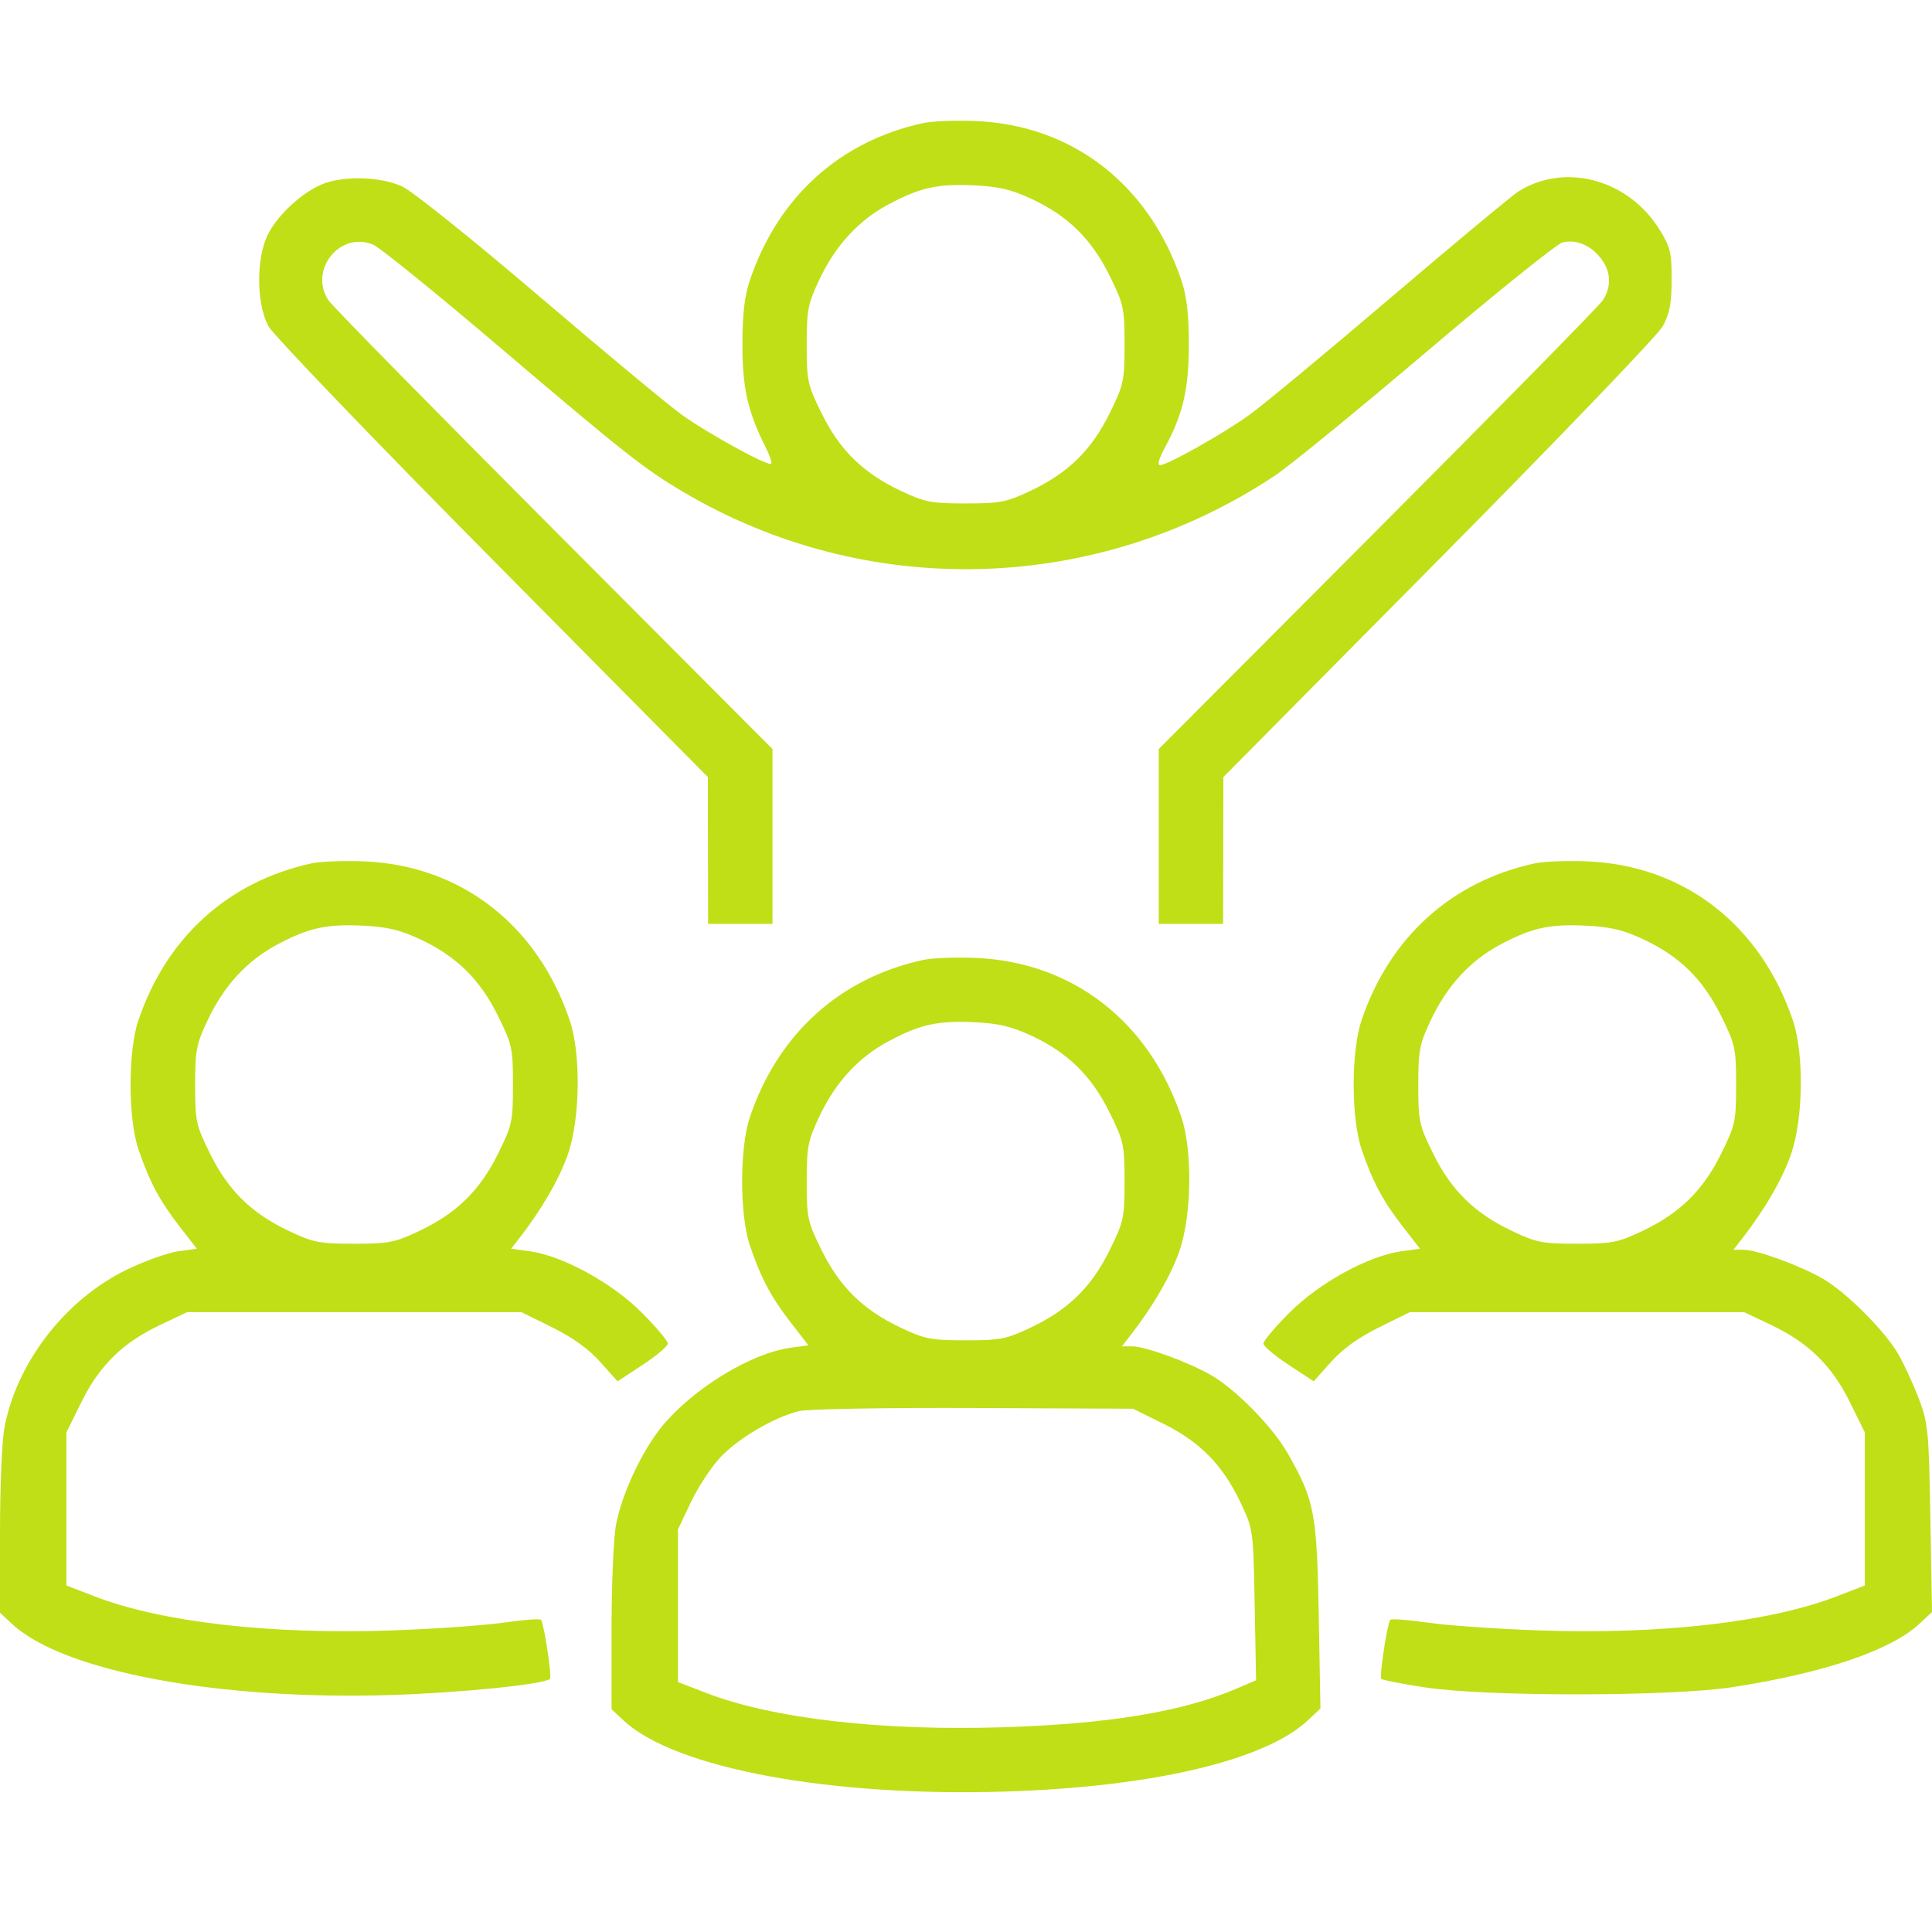 <svg width="64" height="64" viewBox="0 0 64 64" fill="none" xmlns="http://www.w3.org/2000/svg">
<path fill-rule="evenodd" clip-rule="evenodd" d="M30.588 4.076C27.819 4.674 25.771 6.529 24.842 9.28C24.663 9.81 24.594 10.401 24.594 11.413C24.594 12.85 24.77 13.635 25.351 14.791C25.493 15.073 25.582 15.331 25.549 15.363C25.454 15.459 23.459 14.367 22.591 13.744C22.151 13.428 20.022 11.659 17.86 9.813C15.697 7.966 13.658 6.331 13.328 6.179C12.604 5.845 11.349 5.813 10.653 6.111C9.986 6.397 9.233 7.091 8.892 7.735C8.48 8.513 8.483 10.064 8.898 10.813C9.061 11.106 12.401 14.585 16.322 18.544L23.449 25.741L23.453 28.173L23.457 30.605H24.524H25.59V27.709V24.813L18.345 17.547C14.36 13.55 11.001 10.132 10.881 9.95C10.214 8.944 11.271 7.636 12.369 8.108C12.589 8.203 14.461 9.72 16.528 11.479C20.669 15.003 21.331 15.525 22.636 16.297C28.722 19.896 36.332 19.684 42.239 15.751C42.722 15.43 44.986 13.581 47.27 11.641C49.554 9.702 51.574 8.078 51.759 8.031C52.207 7.919 52.682 8.115 53.029 8.555C53.368 8.987 53.392 9.5 53.094 9.95C52.974 10.132 49.615 13.55 45.63 17.547L38.385 24.813V27.709V30.605H39.451H40.517L40.522 28.173L40.526 25.741L47.654 18.544C51.574 14.585 54.915 11.106 55.077 10.813C55.308 10.396 55.373 10.059 55.375 9.27C55.378 8.376 55.332 8.185 54.976 7.609C53.947 5.944 51.849 5.374 50.307 6.338C50.091 6.473 48.175 8.066 46.049 9.879C43.923 11.691 41.824 13.431 41.384 13.746C40.501 14.379 38.674 15.406 38.428 15.409C38.331 15.411 38.39 15.193 38.579 14.845C39.186 13.732 39.381 12.897 39.381 11.413C39.381 10.401 39.312 9.81 39.133 9.28C38.061 6.107 35.522 4.142 32.321 4.01C31.661 3.983 30.881 4.012 30.588 4.076ZM34.177 6.591C35.38 7.154 36.158 7.919 36.754 9.126C37.225 10.077 37.252 10.203 37.252 11.413C37.252 12.622 37.225 12.748 36.754 13.7C36.155 14.913 35.383 15.669 34.144 16.256C33.339 16.637 33.133 16.677 31.988 16.677C30.843 16.677 30.636 16.637 29.831 16.256C28.592 15.669 27.82 14.913 27.221 13.7C26.751 12.749 26.723 12.621 26.723 11.42C26.723 10.267 26.763 10.063 27.145 9.256C27.68 8.126 28.443 7.298 29.437 6.768C30.487 6.209 31.062 6.082 32.287 6.141C33.087 6.179 33.513 6.28 34.177 6.591ZM10.329 28.599C7.561 29.198 5.512 31.053 4.583 33.804C4.238 34.825 4.24 37.054 4.585 38.069C4.95 39.142 5.288 39.776 5.94 40.617L6.521 41.366L5.901 41.451C5.559 41.498 4.794 41.772 4.199 42.06C2.16 43.047 0.532 45.159 0.142 47.323C0.064 47.758 0 49.309 0 50.769V53.423L0.395 53.791C2.084 55.37 7.238 56.333 12.995 56.148C15.295 56.073 18.04 55.793 18.218 55.615C18.287 55.546 18.029 53.829 17.925 53.661C17.897 53.616 17.346 53.656 16.701 53.75C16.055 53.844 14.388 53.961 12.995 54.01C8.962 54.151 5.368 53.741 3.145 52.886L2.199 52.522V49.986V47.451L2.697 46.444C3.296 45.231 4.069 44.476 5.307 43.889L6.198 43.467H11.736H17.274L18.292 43.97C18.972 44.306 19.5 44.687 19.883 45.116L20.457 45.758L21.288 45.212C21.745 44.912 22.12 44.595 22.122 44.508C22.123 44.42 21.732 43.955 21.252 43.475C20.272 42.495 18.635 41.599 17.554 41.451L16.93 41.365L17.203 41.017C17.935 40.08 18.539 39.035 18.816 38.228C19.219 37.053 19.248 34.91 18.874 33.804C17.803 30.631 15.263 28.666 12.062 28.534C11.402 28.507 10.623 28.536 10.329 28.599ZM50.847 28.599C48.078 29.198 46.03 31.053 45.101 33.804C44.756 34.825 44.757 37.054 45.103 38.069C45.468 39.142 45.805 39.776 46.458 40.617L47.039 41.366L46.418 41.451C45.34 41.599 43.702 42.496 42.724 43.475C42.243 43.955 41.852 44.42 41.853 44.508C41.855 44.595 42.23 44.912 42.687 45.212L43.518 45.758L44.092 45.116C44.475 44.687 45.003 44.306 45.683 43.97L46.701 43.467H52.239H57.778L58.668 43.889C59.906 44.476 60.679 45.231 61.278 46.444L61.776 47.451V49.986V52.522L60.83 52.886C58.607 53.741 55.013 54.151 50.98 54.01C49.587 53.961 47.92 53.844 47.274 53.75C46.629 53.656 46.078 53.616 46.05 53.661C45.946 53.829 45.688 55.546 45.757 55.615C45.796 55.654 46.447 55.781 47.204 55.897C49.237 56.209 55.378 56.203 57.413 55.886C60.438 55.416 62.644 54.667 63.58 53.792L64 53.4L63.946 50.299C63.895 47.378 63.873 47.148 63.557 46.317C63.372 45.831 63.064 45.166 62.872 44.839C62.424 44.074 61.169 42.819 60.404 42.371C59.657 41.933 58.207 41.401 57.76 41.401H57.422L57.707 41.035C58.457 40.072 59.055 39.039 59.333 38.228C59.737 37.053 59.765 34.91 59.392 33.804C58.32 30.631 55.781 28.666 52.58 28.534C51.92 28.507 51.14 28.536 50.847 28.599ZM13.918 31.115C15.121 31.677 15.899 32.443 16.496 33.65C16.966 34.601 16.993 34.727 16.993 35.937C16.993 37.146 16.966 37.272 16.496 38.224C15.896 39.437 15.124 40.193 13.885 40.779C13.08 41.161 12.874 41.201 11.729 41.201C10.584 41.201 10.377 41.161 9.572 40.779C8.333 40.193 7.561 39.437 6.962 38.224C6.492 37.273 6.464 37.145 6.464 35.944C6.464 34.791 6.504 34.586 6.886 33.78C7.422 32.65 8.184 31.822 9.179 31.292C10.228 30.733 10.803 30.606 12.028 30.664C12.829 30.703 13.255 30.804 13.918 31.115ZM54.436 31.115C55.639 31.677 56.417 32.443 57.013 33.65C57.483 34.601 57.511 34.727 57.511 35.937C57.511 37.146 57.483 37.272 57.013 38.224C56.414 39.437 55.642 40.193 54.403 40.779C53.598 41.161 53.391 41.201 52.246 41.201C51.101 41.201 50.895 41.161 50.09 40.779C48.851 40.193 48.079 39.437 47.48 38.224C47.01 37.273 46.982 37.145 46.982 35.944C46.982 34.791 47.022 34.586 47.404 33.78C47.939 32.65 48.702 31.822 49.696 31.292C50.746 30.733 51.32 30.606 52.546 30.664C53.346 30.703 53.772 30.804 54.436 31.115ZM30.588 31.798C27.819 32.397 25.771 34.252 24.842 37.003C24.497 38.024 24.498 40.253 24.844 41.268C25.209 42.341 25.546 42.975 26.199 43.816L26.78 44.565L26.189 44.646C24.889 44.824 22.99 45.979 21.952 47.224C21.28 48.03 20.594 49.492 20.404 50.522C20.324 50.957 20.259 52.507 20.259 53.967V56.622L20.653 56.99C22.35 58.575 27.483 59.53 33.32 59.347C38.178 59.194 41.901 58.317 43.321 56.991L43.741 56.598L43.685 53.498C43.623 50.098 43.545 49.697 42.65 48.132C42.159 47.273 40.96 46.047 40.146 45.57C39.398 45.132 37.948 44.6 37.502 44.6H37.163L37.449 44.233C38.198 43.271 38.796 42.238 39.075 41.426C39.478 40.252 39.507 38.108 39.133 37.003C38.061 33.83 35.522 31.865 32.321 31.733C31.661 31.705 30.881 31.735 30.588 31.798ZM34.177 34.313C35.38 34.876 36.158 35.642 36.754 36.848C37.225 37.8 37.252 37.926 37.252 39.135C37.252 40.345 37.225 40.471 36.754 41.422C36.155 42.636 35.383 43.391 34.144 43.978C33.339 44.36 33.133 44.4 31.988 44.4C30.843 44.4 30.636 44.36 29.831 43.978C28.592 43.391 27.82 42.636 27.221 41.422C26.751 40.472 26.723 40.344 26.723 39.142C26.723 37.989 26.763 37.785 27.145 36.979C27.68 35.848 28.443 35.021 29.437 34.491C30.487 33.931 31.062 33.805 32.287 33.863C33.087 33.901 33.513 34.003 34.177 34.313ZM38.54 47.164C39.753 47.763 40.508 48.535 41.095 49.774C41.515 50.66 41.517 50.676 41.563 53.163L41.609 55.661L40.963 55.938C39.181 56.702 36.749 57.105 33.254 57.217C29.199 57.346 25.61 56.934 23.404 56.085L22.458 55.721V53.193V50.664L22.88 49.774C23.112 49.284 23.546 48.618 23.846 48.293C24.432 47.657 25.639 46.945 26.472 46.744C26.758 46.675 29.344 46.629 32.261 46.642L37.533 46.666L38.54 47.164Z" fill="#C0DF16"/>
</svg>
